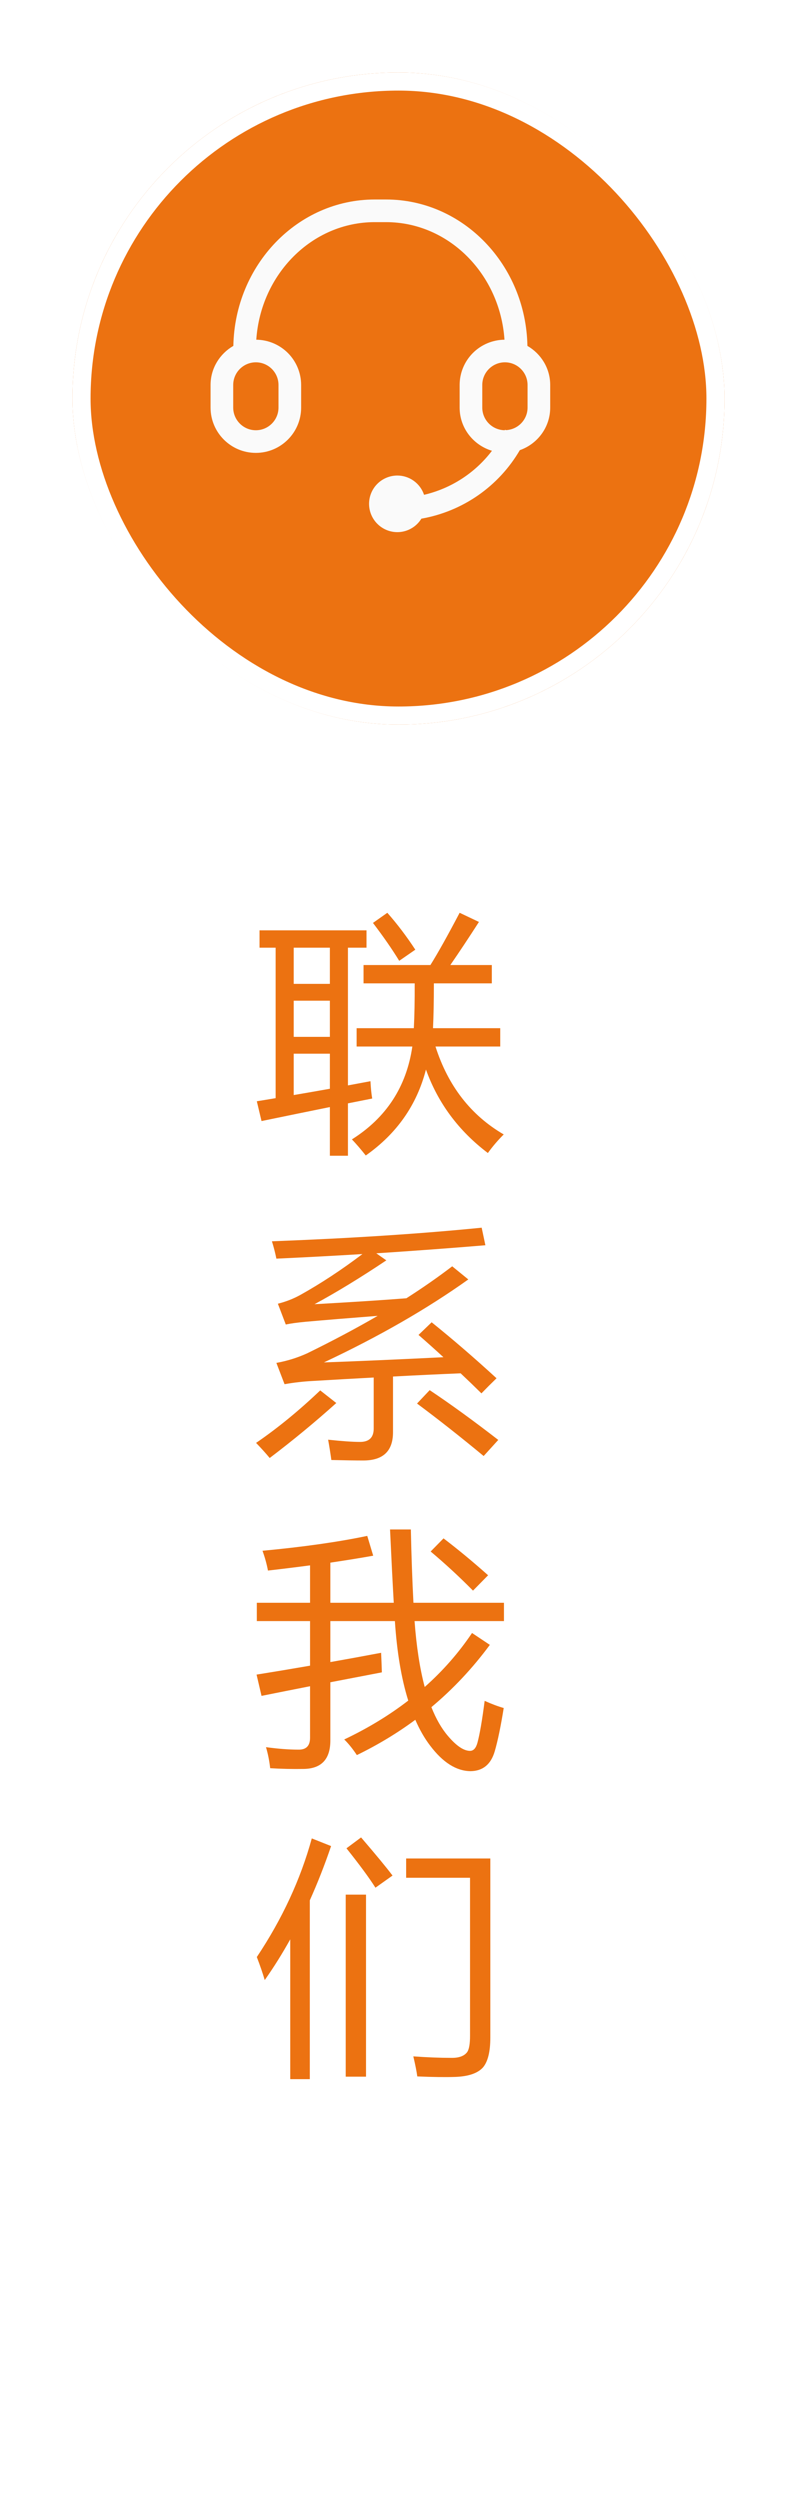<svg width="44" height="138" viewBox="0 0 44 138" fill="none" xmlns="http://www.w3.org/2000/svg">
<g filter="url(#filter0_d_2412_19174)">
<rect x="3" y="2" width="36" height="130" rx="18" fill="white"/>
</g>
<g filter="url(#filter1_d_2412_19174)">
<rect x="3" y="2" width="36" height="36" rx="18" fill="#EC7211"/>
<rect x="3.5" y="2.5" width="35" height="35" rx="17.5" stroke="white"/>
</g>
<path d="M29.117 19.094C29.034 14.623 25.568 11.012 21.312 11.012H20.688C16.432 11.012 12.966 14.623 12.883 19.093C12.135 19.526 11.625 20.326 11.625 21.25V22.5C11.625 23.879 12.746 25 14.125 25C15.504 25 16.625 23.879 16.625 22.5V21.25C16.624 20.591 16.363 19.96 15.9 19.492C15.436 19.025 14.807 18.759 14.149 18.752C14.393 15.13 17.229 12.262 20.688 12.262H21.312C24.772 12.262 27.607 15.13 27.851 18.752C27.193 18.759 26.564 19.025 26.1 19.492C25.637 19.96 25.376 20.591 25.375 21.25V22.5C25.375 23.629 26.131 24.574 27.16 24.883C26.232 26.105 24.906 26.965 23.411 27.314C23.308 27.005 23.11 26.736 22.846 26.545C22.581 26.354 22.264 26.25 21.938 26.25C21.523 26.25 21.126 26.415 20.833 26.707C20.54 27 20.375 27.398 20.375 27.812C20.375 28.227 20.54 28.624 20.833 28.917C21.126 29.21 21.523 29.375 21.938 29.375C22.204 29.375 22.465 29.306 22.697 29.175C22.93 29.045 23.124 28.858 23.263 28.631C24.39 28.433 25.459 27.993 26.398 27.34C27.336 26.687 28.121 25.837 28.698 24.849C29.671 24.508 30.375 23.589 30.375 22.5V21.25C30.375 20.326 29.865 19.526 29.117 19.094ZM15.375 21.25V22.5C15.375 23.189 14.814 23.75 14.125 23.75C13.436 23.75 12.875 23.189 12.875 22.5V21.25C12.875 20.561 13.436 20 14.125 20C14.814 20 15.375 20.561 15.375 21.25ZM29.125 22.5C29.125 23.17 28.594 23.714 27.931 23.744L27.883 23.721C27.878 23.731 27.871 23.739 27.867 23.749C27.537 23.746 27.221 23.614 26.989 23.38C26.756 23.146 26.625 22.83 26.625 22.5V21.25C26.625 20.561 27.186 20 27.875 20C28.564 20 29.125 20.561 29.125 21.25V22.5Z" fill="#FAFAFA"/>
<path d="M14.178 60.79C14.524 60.735 14.87 60.678 15.217 60.619V52.313H14.328V51.356H20.234V52.313H19.209V59.915C19.624 59.838 20.038 59.76 20.453 59.683C20.471 60.056 20.503 60.375 20.549 60.64C20.116 60.726 19.669 60.815 19.209 60.906V63.798H18.211V61.111C17.04 61.348 15.782 61.606 14.438 61.884L14.178 60.79ZM19.688 56.757H22.846C22.882 56.092 22.898 55.267 22.894 54.282H20.07V53.27H23.762C24.172 52.614 24.71 51.653 25.375 50.386L26.441 50.892C25.876 51.771 25.35 52.564 24.862 53.27H27.152V54.282H23.953C23.953 55.271 23.937 56.096 23.905 56.757H27.617V57.769H24.042C24.739 59.947 25.995 61.565 27.809 62.622C27.48 62.95 27.189 63.292 26.934 63.648C25.316 62.422 24.176 60.886 23.516 59.04C23.014 60.995 21.907 62.577 20.193 63.784C19.911 63.429 19.656 63.133 19.428 62.895C21.328 61.697 22.44 59.988 22.764 57.769H19.688V56.757ZM18.211 60.1V58.165H16.215V60.448C16.885 60.334 17.55 60.218 18.211 60.1ZM16.215 57.235H18.211V55.239H16.215V57.235ZM16.215 54.31H18.211V52.313H16.215V54.31ZM20.59 50.946L21.383 50.386C21.93 51.005 22.445 51.685 22.928 52.423L22.039 53.038C21.656 52.409 21.173 51.712 20.59 50.946Z" fill="#EC7211"/>
<path d="M23.83 72.991C24.997 73.93 26.191 74.96 27.412 76.081C27.111 76.373 26.833 76.651 26.578 76.915C26.2 76.541 25.817 76.172 25.43 75.808C24.213 75.858 22.969 75.917 21.697 75.985V79.061C21.697 80.101 21.15 80.62 20.057 80.62C19.61 80.62 19.022 80.611 18.293 80.593C18.247 80.255 18.188 79.882 18.115 79.472C18.881 79.554 19.469 79.595 19.879 79.595C20.38 79.595 20.631 79.349 20.631 78.856V76.04C19.523 76.099 18.398 76.163 17.254 76.231C16.734 76.259 16.219 76.318 15.709 76.409L15.258 75.233C15.859 75.124 16.429 74.946 16.967 74.7C18.361 74.017 19.656 73.329 20.85 72.636C19.264 72.759 17.933 72.868 16.857 72.964C16.384 73.009 16.023 73.06 15.777 73.114L15.34 71.966C15.777 71.856 16.188 71.697 16.57 71.487C17.714 70.849 18.86 70.095 20.009 69.225C18.446 69.32 16.862 69.405 15.258 69.478C15.194 69.159 15.112 68.84 15.012 68.52C19.359 68.356 23.219 68.106 26.592 67.769L26.797 68.739C24.819 68.903 22.811 69.051 20.774 69.184L21.328 69.573C19.897 70.53 18.576 71.337 17.363 71.993C19.405 71.879 21.096 71.77 22.436 71.665C23.347 71.082 24.19 70.494 24.965 69.901L25.854 70.626C23.566 72.257 20.909 73.784 17.883 75.206C19.697 75.142 21.895 75.046 24.48 74.919C24.024 74.5 23.566 74.09 23.105 73.689L23.83 72.991ZM23.023 77.476L23.721 76.737C24.869 77.503 26.131 78.419 27.508 79.485L26.701 80.374C25.425 79.317 24.199 78.351 23.023 77.476ZM17.678 76.751L18.566 77.448C17.4 78.496 16.174 79.508 14.889 80.483C14.67 80.219 14.419 79.941 14.137 79.649C15.322 78.838 16.502 77.872 17.678 76.751Z" fill="#EC7211"/>
<path d="M19.004 96.02C20.307 95.401 21.485 94.685 22.538 93.874C22.16 92.666 21.914 91.204 21.8 89.485H18.238V91.748C19.141 91.588 20.075 91.418 21.041 91.235C21.059 91.645 21.073 92.005 21.082 92.315C20.125 92.498 19.177 92.68 18.238 92.862V96.075C18.238 97.114 17.741 97.638 16.748 97.647C16.137 97.657 15.527 97.643 14.916 97.606C14.87 97.196 14.793 96.809 14.684 96.444C15.349 96.535 15.946 96.581 16.475 96.581C16.903 96.59 17.117 96.371 17.117 95.925V93.081C16.215 93.259 15.322 93.436 14.438 93.614L14.164 92.439C15.107 92.288 16.092 92.124 17.117 91.946V89.485H14.178V88.474H17.117V86.409C16.397 86.505 15.622 86.601 14.793 86.696C14.729 86.35 14.629 85.985 14.492 85.603C16.734 85.393 18.662 85.12 20.275 84.782L20.604 85.876C19.915 85.999 19.127 86.127 18.238 86.259V88.474H21.738C21.674 87.357 21.606 86.008 21.533 84.427H22.682C22.713 85.885 22.761 87.234 22.825 88.474H27.822V89.485H22.887C22.991 90.894 23.178 92.106 23.447 93.122C24.454 92.229 25.325 91.235 26.059 90.142L27.043 90.798C26.09 92.088 25.015 93.234 23.816 94.236C24.072 94.883 24.377 95.414 24.732 95.829C25.197 96.376 25.603 96.649 25.949 96.649C26.141 96.649 26.277 96.499 26.359 96.198C26.487 95.724 26.619 94.954 26.756 93.888C27.139 94.061 27.49 94.193 27.809 94.284C27.645 95.305 27.48 96.098 27.316 96.663C27.107 97.392 26.66 97.761 25.977 97.77C25.193 97.761 24.45 97.292 23.748 96.362C23.438 95.957 23.165 95.481 22.928 94.934C21.93 95.672 20.854 96.321 19.701 96.882C19.464 96.526 19.232 96.239 19.004 96.02ZM23.775 85.644L24.486 84.919C25.288 85.53 26.109 86.209 26.947 86.956L26.113 87.804C25.366 87.047 24.587 86.327 23.775 85.644Z" fill="#EC7211"/>
<path d="M27.07 112.474C27.07 113.257 26.934 113.809 26.66 114.128C26.369 114.447 25.863 114.62 25.143 114.647C24.596 114.666 23.894 114.657 23.037 114.62C23.001 114.347 22.928 113.978 22.818 113.513C23.575 113.567 24.272 113.595 24.91 113.595C25.338 113.604 25.635 113.494 25.799 113.267C25.899 113.112 25.949 112.815 25.949 112.378V103.655H22.422V102.589H27.07V112.474ZM14.178 108.03C15.581 105.925 16.593 103.742 17.213 101.481L18.279 101.905C17.924 102.949 17.532 103.947 17.104 104.899V114.771H16.023V107.053C15.586 107.841 15.117 108.591 14.615 109.302C14.506 108.928 14.36 108.504 14.178 108.03ZM19.086 114.634V104.585H20.207V114.634H19.086ZM19.127 102.028L19.934 101.427C20.763 102.393 21.342 103.095 21.67 103.532L20.727 104.202C20.38 103.655 19.847 102.931 19.127 102.028Z" fill="#EC7211"/>
<defs>
<filter id="filter0_d_2412_19174" x="0" y="0" width="44" height="138" filterUnits="userSpaceOnUse" color-interpolation-filters="sRGB">
<feFlood flood-opacity="0" result="BackgroundImageFix"/>
<feColorMatrix in="SourceAlpha" type="matrix" values="0 0 0 0 0 0 0 0 0 0 0 0 0 0 0 0 0 0 127 0" result="hardAlpha"/>
<feOffset dx="1" dy="2"/>
<feGaussianBlur stdDeviation="2"/>
<feComposite in2="hardAlpha" operator="out"/>
<feColorMatrix type="matrix" values="0 0 0 0 0 0 0 0 0 0 0 0 0 0 0 0 0 0 0.2 0"/>
<feBlend mode="normal" in2="BackgroundImageFix" result="effect1_dropShadow_2412_19174"/>
<feBlend mode="normal" in="SourceGraphic" in2="effect1_dropShadow_2412_19174" result="shape"/>
</filter>
<filter id="filter1_d_2412_19174" x="0" y="0" width="44" height="44" filterUnits="userSpaceOnUse" color-interpolation-filters="sRGB">
<feFlood flood-opacity="0" result="BackgroundImageFix"/>
<feColorMatrix in="SourceAlpha" type="matrix" values="0 0 0 0 0 0 0 0 0 0 0 0 0 0 0 0 0 0 127 0" result="hardAlpha"/>
<feOffset dx="1" dy="2"/>
<feGaussianBlur stdDeviation="2"/>
<feComposite in2="hardAlpha" operator="out"/>
<feColorMatrix type="matrix" values="0 0 0 0 0 0 0 0 0 0 0 0 0 0 0 0 0 0 0.2 0"/>
<feBlend mode="normal" in2="BackgroundImageFix" result="effect1_dropShadow_2412_19174"/>
<feBlend mode="normal" in="SourceGraphic" in2="effect1_dropShadow_2412_19174" result="shape"/>
</filter>
</defs>
</svg>
